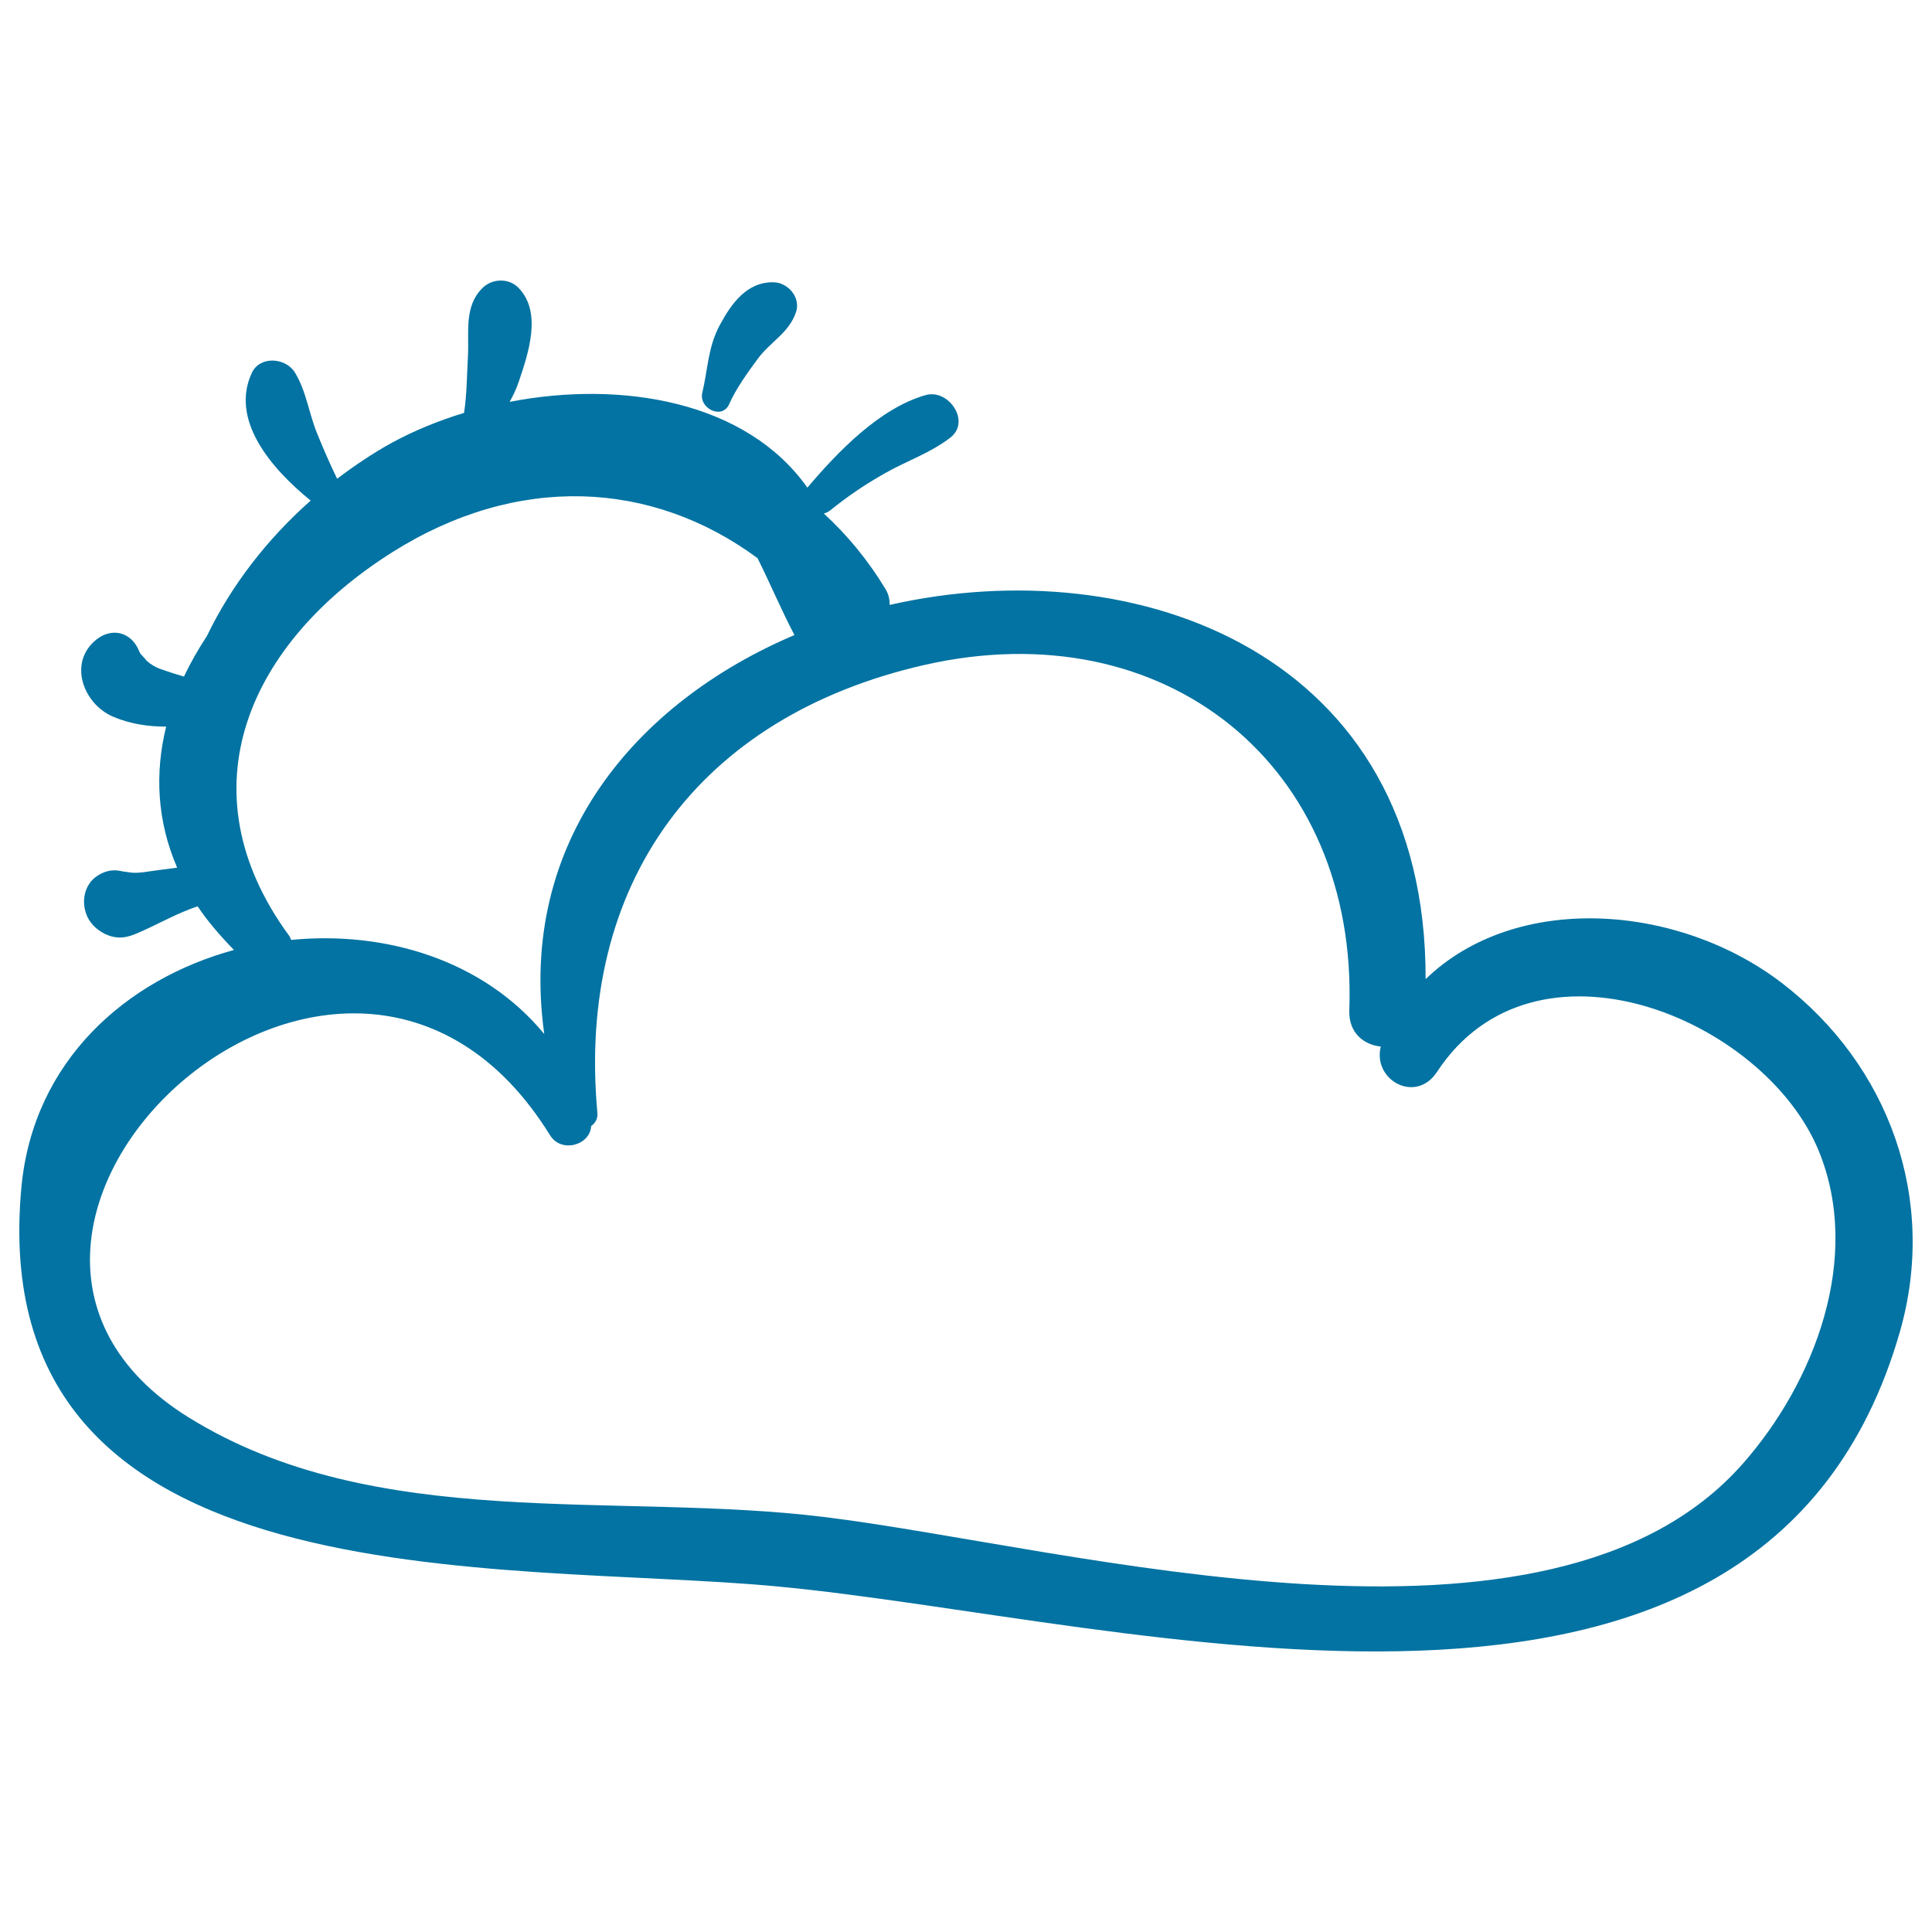 <svg xmlns="http://www.w3.org/2000/svg" viewBox="0 0 1000 1000" style="fill:#0273a2">
<title>Cloud And Sun Hand Drawn Outlines SVG icon</title>
<g><g><path d="M73.9,339.8c0.2,0.1-0.2-0.4-1.1-1.3c0,0,0.1,0.1,0.1,0.2C73.2,339.1,73.5,339.4,73.9,339.8z"/><path d="M922.3,508.8c-53.8-41.2-137.7-47.2-184.4-2c0.4-168.4-149.1-222.8-277.4-193.7c0-2.7-0.5-5.4-2.1-8.1c-9.4-15.5-20.2-28.4-32-39.2c1.1-0.3,2.2-0.8,3.3-1.6c9.1-7.4,18.6-13.8,28.8-19.5c11.2-6.3,23.2-10.3,33.4-18.2c10.8-8.4-1-25.4-12.8-22c-23.9,6.8-45.6,29.5-61.2,47.9c-31.5-44.6-95.8-55.7-154.1-44.4c1.8-3.3,3.5-6.7,4.8-10.7c5-14.8,12-35.7-0.2-48.3c-5-5.2-13.6-4.9-18.6,0c-9.8,9.6-6.9,23.1-7.6,35.6c-0.5,8.3-0.5,19.3-2,29.1c-13.4,4.1-26.1,9.3-37.6,15.6c-9.8,5.4-19.1,11.7-28.1,18.5c-3.7-7.6-7.1-15.4-10.3-23.3c-4.4-10.7-5.5-21.6-11.5-31.6c-4.6-7.7-18-9-22.3,0c-11.5,24.4,9.9,49.6,30.4,66.2c-22.6,20-41.2,44.1-53.7,70.1c-4.5,6.8-8.5,13.9-11.9,21c-4.1-1.2-8.1-2.5-12.1-3.9c-2.6-0.9-5.1-2.4-7.2-4.3c-0.3-0.4-1.1-1.4-2-2.3c-0.2-0.1-0.5-0.5-1-1.1c-0.5-0.5-0.9-1-1-1.1c0.5,0.5,0.6,0.6,0.9,0.9c-0.3-0.4-0.6-0.9-0.8-1.4c-3.9-9.8-14-12.5-22.2-5.9c-14.7,11.9-6.7,33.2,8.6,39.8c8.8,3.8,18.2,5.2,27.6,5.2c-5.9,23.9-4.8,48.8,5.7,73c-3.3,0.4-6.7,0.9-9.9,1.3c-5,0.6-9.2,1.6-13.5,1.3c-1.2-0.2-3.6-0.5-5.1-0.7c-0.3-0.1-0.6-0.2-0.9-0.2c0,0,0,0,0.1,0c0,0-0.1,0-0.1,0c-4.1-0.9-8.7,0-13,3.3c-6.5,5.1-7.4,14.8-3.4,21.7c2.5,4.3,7.1,7.6,11.9,8.9c4.9,1.3,8.9,0.2,13.3-1.7c-5.2,2.3,1.5-0.6,3.2-1.4c8.4-3.8,18.3-9.3,28-12.5c5.1,7.7,11.6,15.2,18.8,22.6C65.2,507,17.3,549.1,11.1,614.3c-20.5,217.6,249,193.5,390.8,206.8C585,838.2,912.1,936.6,983.3,689.6C1003.1,620.8,977.8,551.4,922.3,508.8z M281.7,535.2c-31.5-38.2-82-53.5-131-48.7c-0.3-0.7-0.5-1.4-1-2.1c-55.7-75.9-20.4-152.1,53.4-198.6c64.7-40.8,134.3-37.3,189,3.1c6.4,12.8,12.2,26.6,19.1,39.8C329.3,363.5,267.8,435.4,281.7,535.2z M901.9,757.8C801.8,871,554.8,801.1,427.5,785.3c-108.4-13.5-233.2,8.5-330.1-51.8c-154.1-96,81.4-317.1,187.3-145.9c5.9,9.5,20.8,5.1,21.3-4.8c2-1.4,3.5-3.6,3.2-6.8C298.3,457,361.8,370.8,478.4,344.2c124.6-28.4,224.6,51.8,220,178.8c-0.4,11.6,7.5,17.8,16.3,18.7c-4.4,17.3,18.1,29.9,29.1,13.1c50.6-77.1,169.3-27.6,197.5,40.7C964.1,650.9,939.2,715.6,901.9,757.8z"/></g><path d="M400.3,146.1c-13.8-0.2-21.7,11-27.7,22.1c-6.2,11.4-6.2,23-9.1,35.1c-1.9,8.1,10.3,14.1,13.9,5.9c3.6-8.1,9.4-16.1,14.6-23.2c6.5-9,16.3-13.5,20-24.4C414.6,153.9,407.8,146.2,400.3,146.1z"/></g>
</svg>